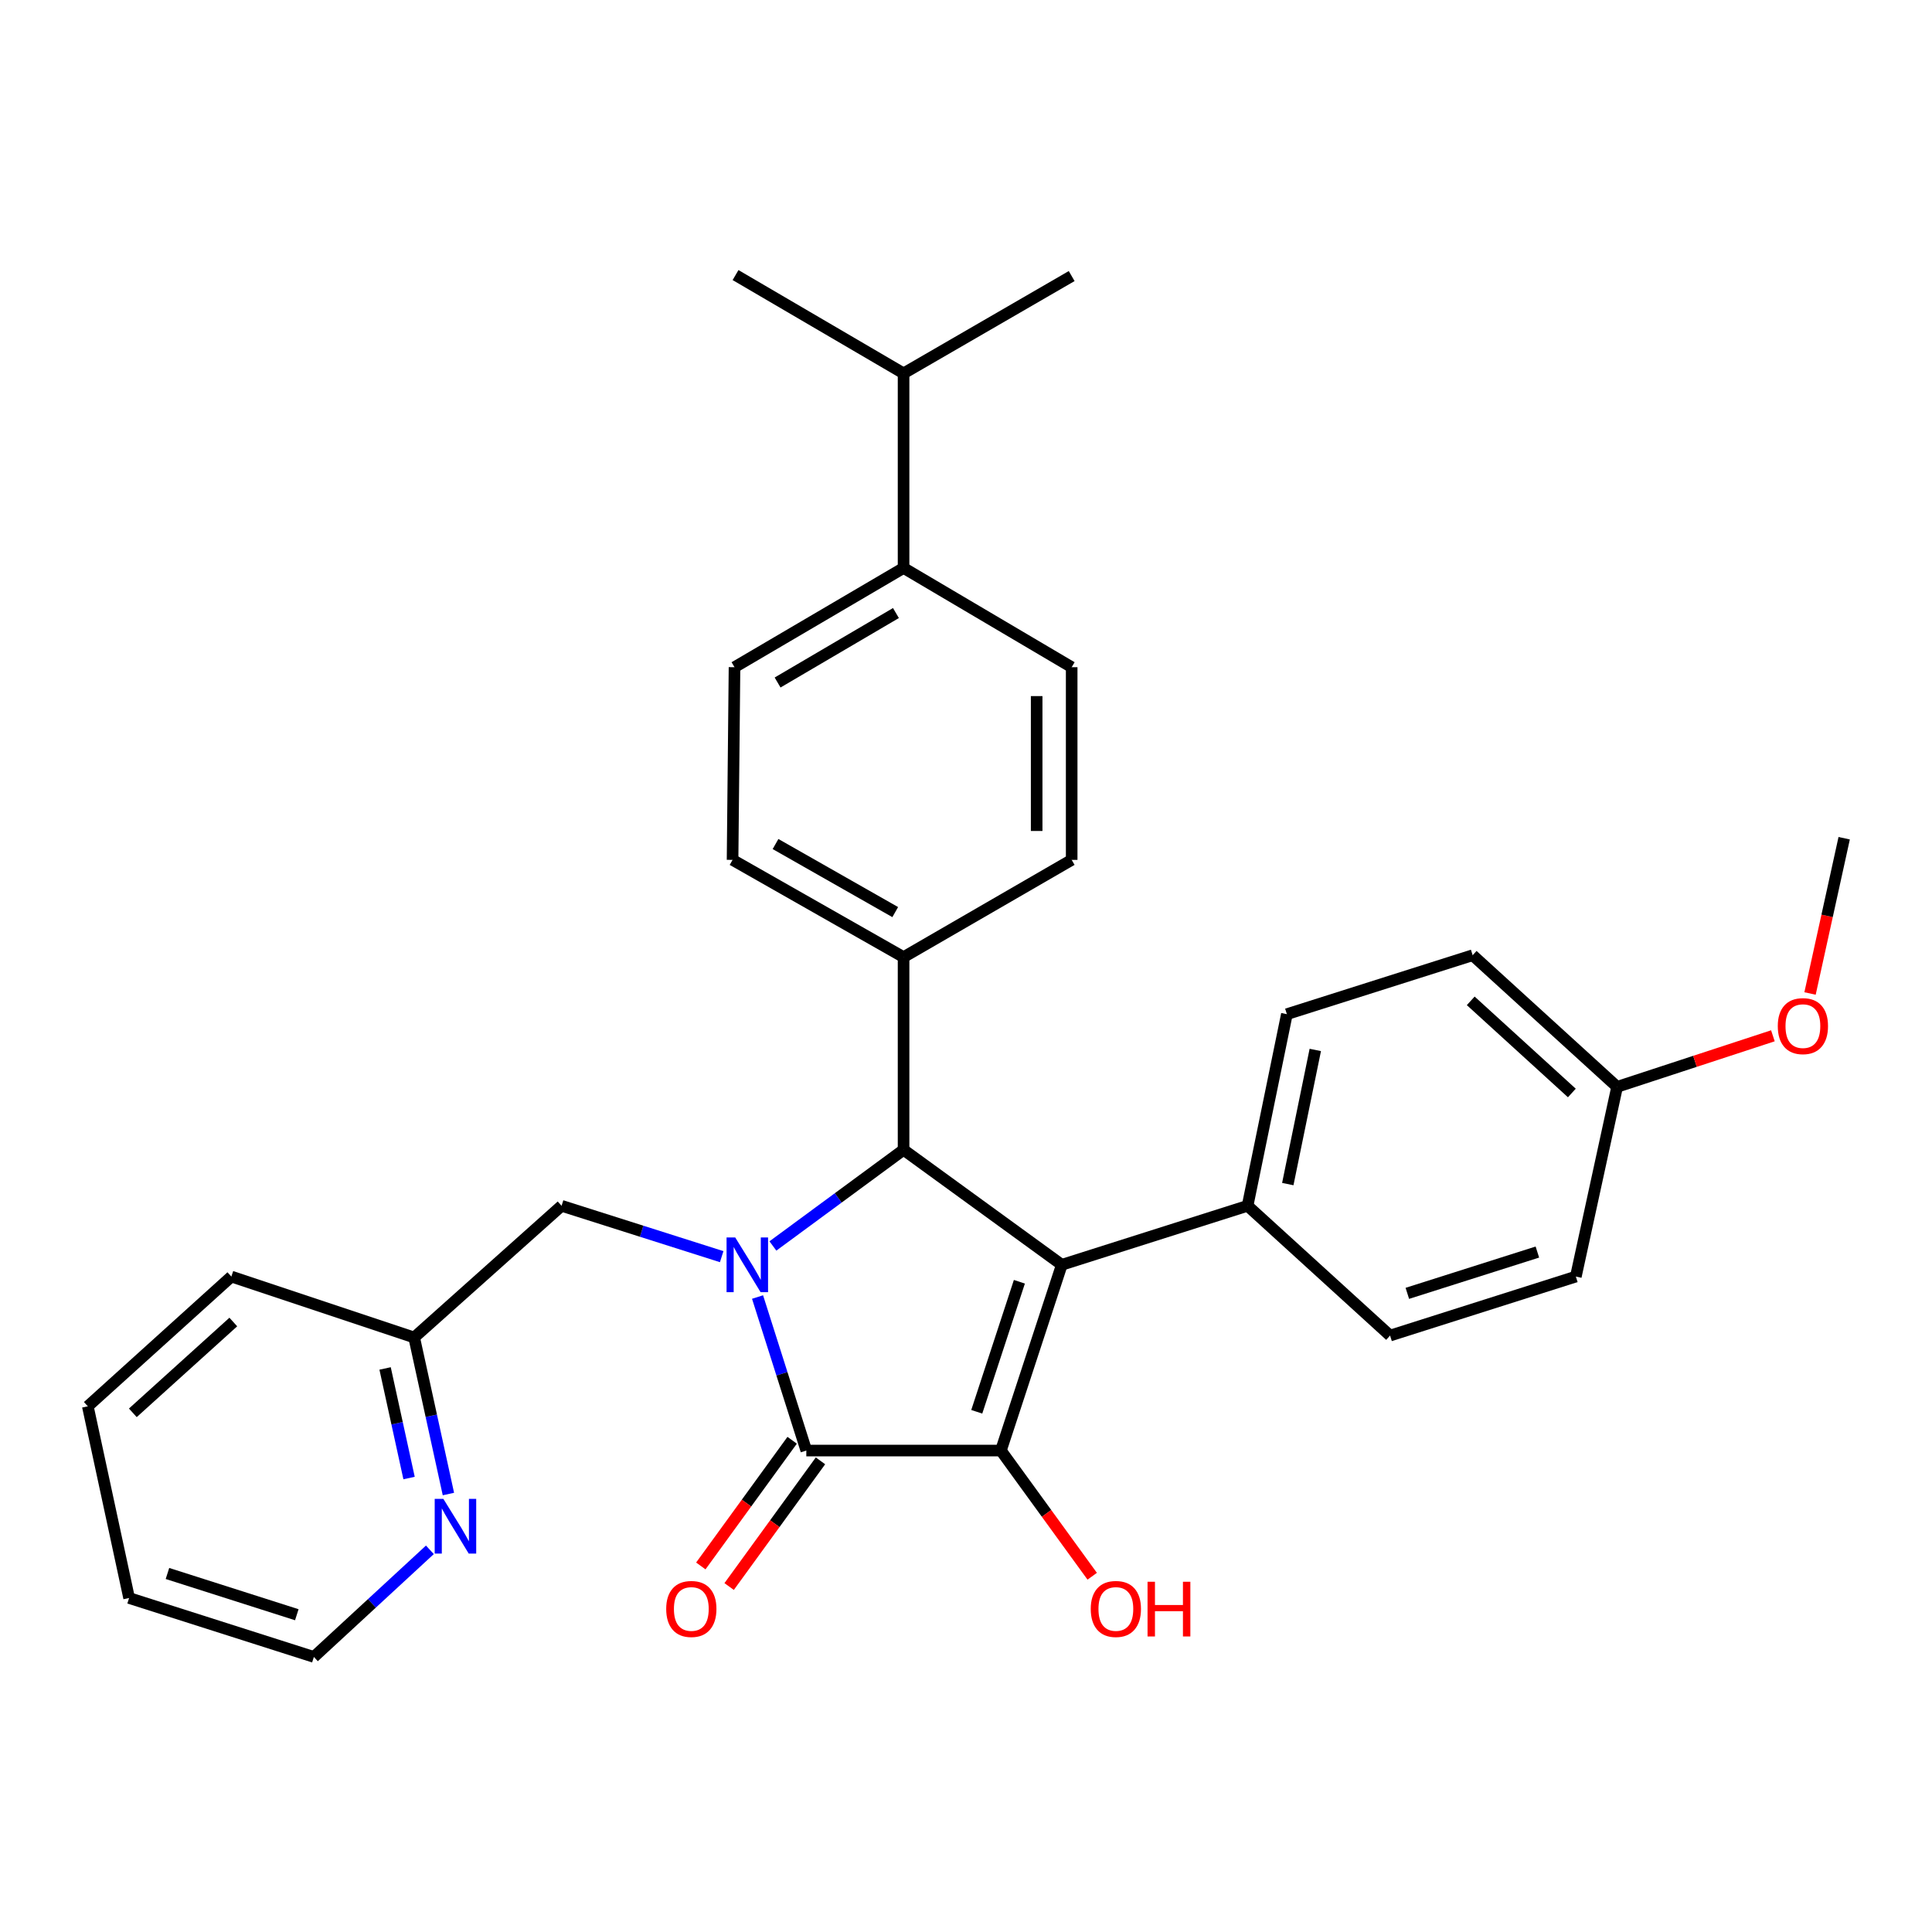 <?xml version='1.0' encoding='iso-8859-1'?>
<svg version='1.1' baseProfile='full'
              xmlns='http://www.w3.org/2000/svg'
                      xmlns:rdkit='http://www.rdkit.org/xml'
                      xmlns:xlink='http://www.w3.org/1999/xlink'
                  xml:space='preserve'
width='1000px' height='1000px' viewBox='0 0 1000 1000'>
<!-- END OF HEADER -->
<rect style='opacity:1.0;fill:#FFFFFF;stroke:none' width='1000' height='1000' x='0' y='0'> </rect>
<path class='bond-2' d='M 392.106,671.342 L 404.727,711.074' style='fill:none;fill-rule:evenodd;stroke:#0000FF;stroke-width:6px;stroke-linecap:butt;stroke-linejoin:miter;stroke-opacity:1' />
<path class='bond-2' d='M 404.727,711.074 L 417.348,750.806' style='fill:none;fill-rule:evenodd;stroke:#000000;stroke-width:6px;stroke-linecap:butt;stroke-linejoin:miter;stroke-opacity:1' />
<path class='bond-3' d='M 400.057,644.909 L 433.872,620.024' style='fill:none;fill-rule:evenodd;stroke:#0000FF;stroke-width:6px;stroke-linecap:butt;stroke-linejoin:miter;stroke-opacity:1' />
<path class='bond-3' d='M 433.872,620.024 L 467.686,595.138' style='fill:none;fill-rule:evenodd;stroke:#000000;stroke-width:6px;stroke-linecap:butt;stroke-linejoin:miter;stroke-opacity:1' />
<path class='bond-5' d='M 373.545,650.447 L 332.108,637.283' style='fill:none;fill-rule:evenodd;stroke:#0000FF;stroke-width:6px;stroke-linecap:butt;stroke-linejoin:miter;stroke-opacity:1' />
<path class='bond-5' d='M 332.108,637.283 L 290.671,624.119' style='fill:none;fill-rule:evenodd;stroke:#000000;stroke-width:6px;stroke-linecap:butt;stroke-linejoin:miter;stroke-opacity:1' />
<path class='bond-0' d='M 549.583,654.66 L 467.686,595.138' style='fill:none;fill-rule:evenodd;stroke:#000000;stroke-width:6px;stroke-linecap:butt;stroke-linejoin:miter;stroke-opacity:1' />
<path class='bond-4' d='M 549.583,654.66 L 645.749,624.119' style='fill:none;fill-rule:evenodd;stroke:#000000;stroke-width:6px;stroke-linecap:butt;stroke-linejoin:miter;stroke-opacity:1' />
<path class='bond-30' d='M 549.583,654.66 L 518.065,750.806' style='fill:none;fill-rule:evenodd;stroke:#000000;stroke-width:6px;stroke-linecap:butt;stroke-linejoin:miter;stroke-opacity:1' />
<path class='bond-30' d='M 527.632,663.436 L 505.569,730.738' style='fill:none;fill-rule:evenodd;stroke:#000000;stroke-width:6px;stroke-linecap:butt;stroke-linejoin:miter;stroke-opacity:1' />
<path class='bond-1' d='M 518.065,750.806 L 417.348,750.806' style='fill:none;fill-rule:evenodd;stroke:#000000;stroke-width:6px;stroke-linecap:butt;stroke-linejoin:miter;stroke-opacity:1' />
<path class='bond-10' d='M 518.065,750.806 L 541.695,783.333' style='fill:none;fill-rule:evenodd;stroke:#000000;stroke-width:6px;stroke-linecap:butt;stroke-linejoin:miter;stroke-opacity:1' />
<path class='bond-10' d='M 541.695,783.333 L 565.325,815.861' style='fill:none;fill-rule:evenodd;stroke:#FF0000;stroke-width:6px;stroke-linecap:butt;stroke-linejoin:miter;stroke-opacity:1' />
<path class='bond-7' d='M 410.017,745.478 L 386.379,778.006' style='fill:none;fill-rule:evenodd;stroke:#000000;stroke-width:6px;stroke-linecap:butt;stroke-linejoin:miter;stroke-opacity:1' />
<path class='bond-7' d='M 386.379,778.006 L 362.741,810.533' style='fill:none;fill-rule:evenodd;stroke:#FF0000;stroke-width:6px;stroke-linecap:butt;stroke-linejoin:miter;stroke-opacity:1' />
<path class='bond-7' d='M 424.679,756.133 L 401.041,788.661' style='fill:none;fill-rule:evenodd;stroke:#000000;stroke-width:6px;stroke-linecap:butt;stroke-linejoin:miter;stroke-opacity:1' />
<path class='bond-7' d='M 401.041,788.661 L 377.403,821.189' style='fill:none;fill-rule:evenodd;stroke:#FF0000;stroke-width:6px;stroke-linecap:butt;stroke-linejoin:miter;stroke-opacity:1' />
<path class='bond-6' d='M 467.686,595.138 L 467.686,495.408' style='fill:none;fill-rule:evenodd;stroke:#000000;stroke-width:6px;stroke-linecap:butt;stroke-linejoin:miter;stroke-opacity:1' />
<path class='bond-15' d='M 645.749,624.119 L 666.089,524.933' style='fill:none;fill-rule:evenodd;stroke:#000000;stroke-width:6px;stroke-linecap:butt;stroke-linejoin:miter;stroke-opacity:1' />
<path class='bond-15' d='M 666.556,612.882 L 680.794,543.452' style='fill:none;fill-rule:evenodd;stroke:#000000;stroke-width:6px;stroke-linecap:butt;stroke-linejoin:miter;stroke-opacity:1' />
<path class='bond-16' d='M 645.749,624.119 L 719.499,691.294' style='fill:none;fill-rule:evenodd;stroke:#000000;stroke-width:6px;stroke-linecap:butt;stroke-linejoin:miter;stroke-opacity:1' />
<path class='bond-17' d='M 290.671,624.119 L 214.373,692.281' style='fill:none;fill-rule:evenodd;stroke:#000000;stroke-width:6px;stroke-linecap:butt;stroke-linejoin:miter;stroke-opacity:1' />
<path class='bond-11' d='M 467.686,495.408 L 554.699,445.07' style='fill:none;fill-rule:evenodd;stroke:#000000;stroke-width:6px;stroke-linecap:butt;stroke-linejoin:miter;stroke-opacity:1' />
<path class='bond-12' d='M 467.686,495.408 L 379.174,445.07' style='fill:none;fill-rule:evenodd;stroke:#000000;stroke-width:6px;stroke-linecap:butt;stroke-linejoin:miter;stroke-opacity:1' />
<path class='bond-12' d='M 463.37,472.102 L 401.411,436.865' style='fill:none;fill-rule:evenodd;stroke:#000000;stroke-width:6px;stroke-linecap:butt;stroke-linejoin:miter;stroke-opacity:1' />
<path class='bond-8' d='M 232.097,773.307 L 223.235,732.794' style='fill:none;fill-rule:evenodd;stroke:#0000FF;stroke-width:6px;stroke-linecap:butt;stroke-linejoin:miter;stroke-opacity:1' />
<path class='bond-8' d='M 223.235,732.794 L 214.373,692.281' style='fill:none;fill-rule:evenodd;stroke:#000000;stroke-width:6px;stroke-linecap:butt;stroke-linejoin:miter;stroke-opacity:1' />
<path class='bond-8' d='M 211.732,765.026 L 205.529,736.667' style='fill:none;fill-rule:evenodd;stroke:#0000FF;stroke-width:6px;stroke-linecap:butt;stroke-linejoin:miter;stroke-opacity:1' />
<path class='bond-8' d='M 205.529,736.667 L 199.325,708.308' style='fill:none;fill-rule:evenodd;stroke:#000000;stroke-width:6px;stroke-linecap:butt;stroke-linejoin:miter;stroke-opacity:1' />
<path class='bond-23' d='M 222.508,802.185 L 192.486,829.905' style='fill:none;fill-rule:evenodd;stroke:#0000FF;stroke-width:6px;stroke-linecap:butt;stroke-linejoin:miter;stroke-opacity:1' />
<path class='bond-23' d='M 192.486,829.905 L 162.464,857.625' style='fill:none;fill-rule:evenodd;stroke:#000000;stroke-width:6px;stroke-linecap:butt;stroke-linejoin:miter;stroke-opacity:1' />
<path class='bond-9' d='M 467.686,293.974 L 380.181,345.34' style='fill:none;fill-rule:evenodd;stroke:#000000;stroke-width:6px;stroke-linecap:butt;stroke-linejoin:miter;stroke-opacity:1' />
<path class='bond-9' d='M 463.736,317.311 L 402.482,353.266' style='fill:none;fill-rule:evenodd;stroke:#000000;stroke-width:6px;stroke-linecap:butt;stroke-linejoin:miter;stroke-opacity:1' />
<path class='bond-19' d='M 467.686,293.974 L 467.686,193.257' style='fill:none;fill-rule:evenodd;stroke:#000000;stroke-width:6px;stroke-linecap:butt;stroke-linejoin:miter;stroke-opacity:1' />
<path class='bond-31' d='M 467.686,293.974 L 554.699,345.34' style='fill:none;fill-rule:evenodd;stroke:#000000;stroke-width:6px;stroke-linecap:butt;stroke-linejoin:miter;stroke-opacity:1' />
<path class='bond-13' d='M 554.699,445.07 L 554.699,345.34' style='fill:none;fill-rule:evenodd;stroke:#000000;stroke-width:6px;stroke-linecap:butt;stroke-linejoin:miter;stroke-opacity:1' />
<path class='bond-13' d='M 536.573,430.11 L 536.573,360.299' style='fill:none;fill-rule:evenodd;stroke:#000000;stroke-width:6px;stroke-linecap:butt;stroke-linejoin:miter;stroke-opacity:1' />
<path class='bond-14' d='M 379.174,445.07 L 380.181,345.34' style='fill:none;fill-rule:evenodd;stroke:#000000;stroke-width:6px;stroke-linecap:butt;stroke-linejoin:miter;stroke-opacity:1' />
<path class='bond-20' d='M 666.089,524.933 L 762.245,494.421' style='fill:none;fill-rule:evenodd;stroke:#000000;stroke-width:6px;stroke-linecap:butt;stroke-linejoin:miter;stroke-opacity:1' />
<path class='bond-21' d='M 719.499,691.294 L 815.654,660.752' style='fill:none;fill-rule:evenodd;stroke:#000000;stroke-width:6px;stroke-linecap:butt;stroke-linejoin:miter;stroke-opacity:1' />
<path class='bond-21' d='M 728.435,669.438 L 795.744,648.059' style='fill:none;fill-rule:evenodd;stroke:#000000;stroke-width:6px;stroke-linecap:butt;stroke-linejoin:miter;stroke-opacity:1' />
<path class='bond-26' d='M 214.373,692.281 L 119.749,660.752' style='fill:none;fill-rule:evenodd;stroke:#000000;stroke-width:6px;stroke-linecap:butt;stroke-linejoin:miter;stroke-opacity:1' />
<path class='bond-18' d='M 837.012,562.553 L 815.654,660.752' style='fill:none;fill-rule:evenodd;stroke:#000000;stroke-width:6px;stroke-linecap:butt;stroke-linejoin:miter;stroke-opacity:1' />
<path class='bond-22' d='M 837.012,562.553 L 877.33,549.339' style='fill:none;fill-rule:evenodd;stroke:#000000;stroke-width:6px;stroke-linecap:butt;stroke-linejoin:miter;stroke-opacity:1' />
<path class='bond-22' d='M 877.33,549.339 L 917.648,536.125' style='fill:none;fill-rule:evenodd;stroke:#FF0000;stroke-width:6px;stroke-linecap:butt;stroke-linejoin:miter;stroke-opacity:1' />
<path class='bond-33' d='M 837.012,562.553 L 762.245,494.421' style='fill:none;fill-rule:evenodd;stroke:#000000;stroke-width:6px;stroke-linecap:butt;stroke-linejoin:miter;stroke-opacity:1' />
<path class='bond-33' d='M 813.589,565.73 L 761.252,518.038' style='fill:none;fill-rule:evenodd;stroke:#000000;stroke-width:6px;stroke-linecap:butt;stroke-linejoin:miter;stroke-opacity:1' />
<path class='bond-24' d='M 467.686,193.257 L 380.715,142.375' style='fill:none;fill-rule:evenodd;stroke:#000000;stroke-width:6px;stroke-linecap:butt;stroke-linejoin:miter;stroke-opacity:1' />
<path class='bond-25' d='M 467.686,193.257 L 554.699,142.889' style='fill:none;fill-rule:evenodd;stroke:#000000;stroke-width:6px;stroke-linecap:butt;stroke-linejoin:miter;stroke-opacity:1' />
<path class='bond-27' d='M 936.873,514.227 L 945.709,474.045' style='fill:none;fill-rule:evenodd;stroke:#FF0000;stroke-width:6px;stroke-linecap:butt;stroke-linejoin:miter;stroke-opacity:1' />
<path class='bond-27' d='M 945.709,474.045 L 954.545,433.862' style='fill:none;fill-rule:evenodd;stroke:#000000;stroke-width:6px;stroke-linecap:butt;stroke-linejoin:miter;stroke-opacity:1' />
<path class='bond-32' d='M 162.464,857.625 L 66.822,827.124' style='fill:none;fill-rule:evenodd;stroke:#000000;stroke-width:6px;stroke-linecap:butt;stroke-linejoin:miter;stroke-opacity:1' />
<path class='bond-32' d='M 153.625,835.781 L 86.676,814.43' style='fill:none;fill-rule:evenodd;stroke:#000000;stroke-width:6px;stroke-linecap:butt;stroke-linejoin:miter;stroke-opacity:1' />
<path class='bond-29' d='M 119.749,660.752 L 45.455,727.907' style='fill:none;fill-rule:evenodd;stroke:#000000;stroke-width:6px;stroke-linecap:butt;stroke-linejoin:miter;stroke-opacity:1' />
<path class='bond-29' d='M 120.759,684.272 L 68.753,731.28' style='fill:none;fill-rule:evenodd;stroke:#000000;stroke-width:6px;stroke-linecap:butt;stroke-linejoin:miter;stroke-opacity:1' />
<path class='bond-28' d='M 66.822,827.124 L 45.455,727.907' style='fill:none;fill-rule:evenodd;stroke:#000000;stroke-width:6px;stroke-linecap:butt;stroke-linejoin:miter;stroke-opacity:1' />
<path  class='atom-0' d='M 380.547 640.5
L 389.827 655.5
Q 390.747 656.98, 392.227 659.66
Q 393.707 662.34, 393.787 662.5
L 393.787 640.5
L 397.547 640.5
L 397.547 668.82
L 393.667 668.82
L 383.707 652.42
Q 382.547 650.5, 381.307 648.3
Q 380.107 646.1, 379.747 645.42
L 379.747 668.82
L 376.067 668.82
L 376.067 640.5
L 380.547 640.5
' fill='#0000FF'/>
<path  class='atom-8' d='M 344.826 832.792
Q 344.826 825.992, 348.186 822.192
Q 351.546 818.392, 357.826 818.392
Q 364.106 818.392, 367.466 822.192
Q 370.826 825.992, 370.826 832.792
Q 370.826 839.672, 367.426 843.592
Q 364.026 847.472, 357.826 847.472
Q 351.586 847.472, 348.186 843.592
Q 344.826 839.712, 344.826 832.792
M 357.826 844.272
Q 362.146 844.272, 364.466 841.392
Q 366.826 838.472, 366.826 832.792
Q 366.826 827.232, 364.466 824.432
Q 362.146 821.592, 357.826 821.592
Q 353.506 821.592, 351.146 824.392
Q 348.826 827.192, 348.826 832.792
Q 348.826 838.512, 351.146 841.392
Q 353.506 844.272, 357.826 844.272
' fill='#FF0000'/>
<path  class='atom-9' d='M 229.481 775.807
L 238.761 790.807
Q 239.681 792.287, 241.161 794.967
Q 242.641 797.647, 242.721 797.807
L 242.721 775.807
L 246.481 775.807
L 246.481 804.127
L 242.601 804.127
L 232.641 787.727
Q 231.481 785.807, 230.241 783.607
Q 229.041 781.407, 228.681 780.727
L 228.681 804.127
L 225.001 804.127
L 225.001 775.807
L 229.481 775.807
' fill='#0000FF'/>
<path  class='atom-11' d='M 564.567 832.792
Q 564.567 825.992, 567.927 822.192
Q 571.287 818.392, 577.567 818.392
Q 583.847 818.392, 587.207 822.192
Q 590.567 825.992, 590.567 832.792
Q 590.567 839.672, 587.167 843.592
Q 583.767 847.472, 577.567 847.472
Q 571.327 847.472, 567.927 843.592
Q 564.567 839.712, 564.567 832.792
M 577.567 844.272
Q 581.887 844.272, 584.207 841.392
Q 586.567 838.472, 586.567 832.792
Q 586.567 827.232, 584.207 824.432
Q 581.887 821.592, 577.567 821.592
Q 573.247 821.592, 570.887 824.392
Q 568.567 827.192, 568.567 832.792
Q 568.567 838.512, 570.887 841.392
Q 573.247 844.272, 577.567 844.272
' fill='#FF0000'/>
<path  class='atom-11' d='M 593.967 818.712
L 597.807 818.712
L 597.807 830.752
L 612.287 830.752
L 612.287 818.712
L 616.127 818.712
L 616.127 847.032
L 612.287 847.032
L 612.287 833.952
L 597.807 833.952
L 597.807 847.032
L 593.967 847.032
L 593.967 818.712
' fill='#FF0000'/>
<path  class='atom-23' d='M 920.178 531.115
Q 920.178 524.315, 923.538 520.515
Q 926.898 516.715, 933.178 516.715
Q 939.458 516.715, 942.818 520.515
Q 946.178 524.315, 946.178 531.115
Q 946.178 537.995, 942.778 541.915
Q 939.378 545.795, 933.178 545.795
Q 926.938 545.795, 923.538 541.915
Q 920.178 538.035, 920.178 531.115
M 933.178 542.595
Q 937.498 542.595, 939.818 539.715
Q 942.178 536.795, 942.178 531.115
Q 942.178 525.555, 939.818 522.755
Q 937.498 519.915, 933.178 519.915
Q 928.858 519.915, 926.498 522.715
Q 924.178 525.515, 924.178 531.115
Q 924.178 536.835, 926.498 539.715
Q 928.858 542.595, 933.178 542.595
' fill='#FF0000'/>
</svg>
